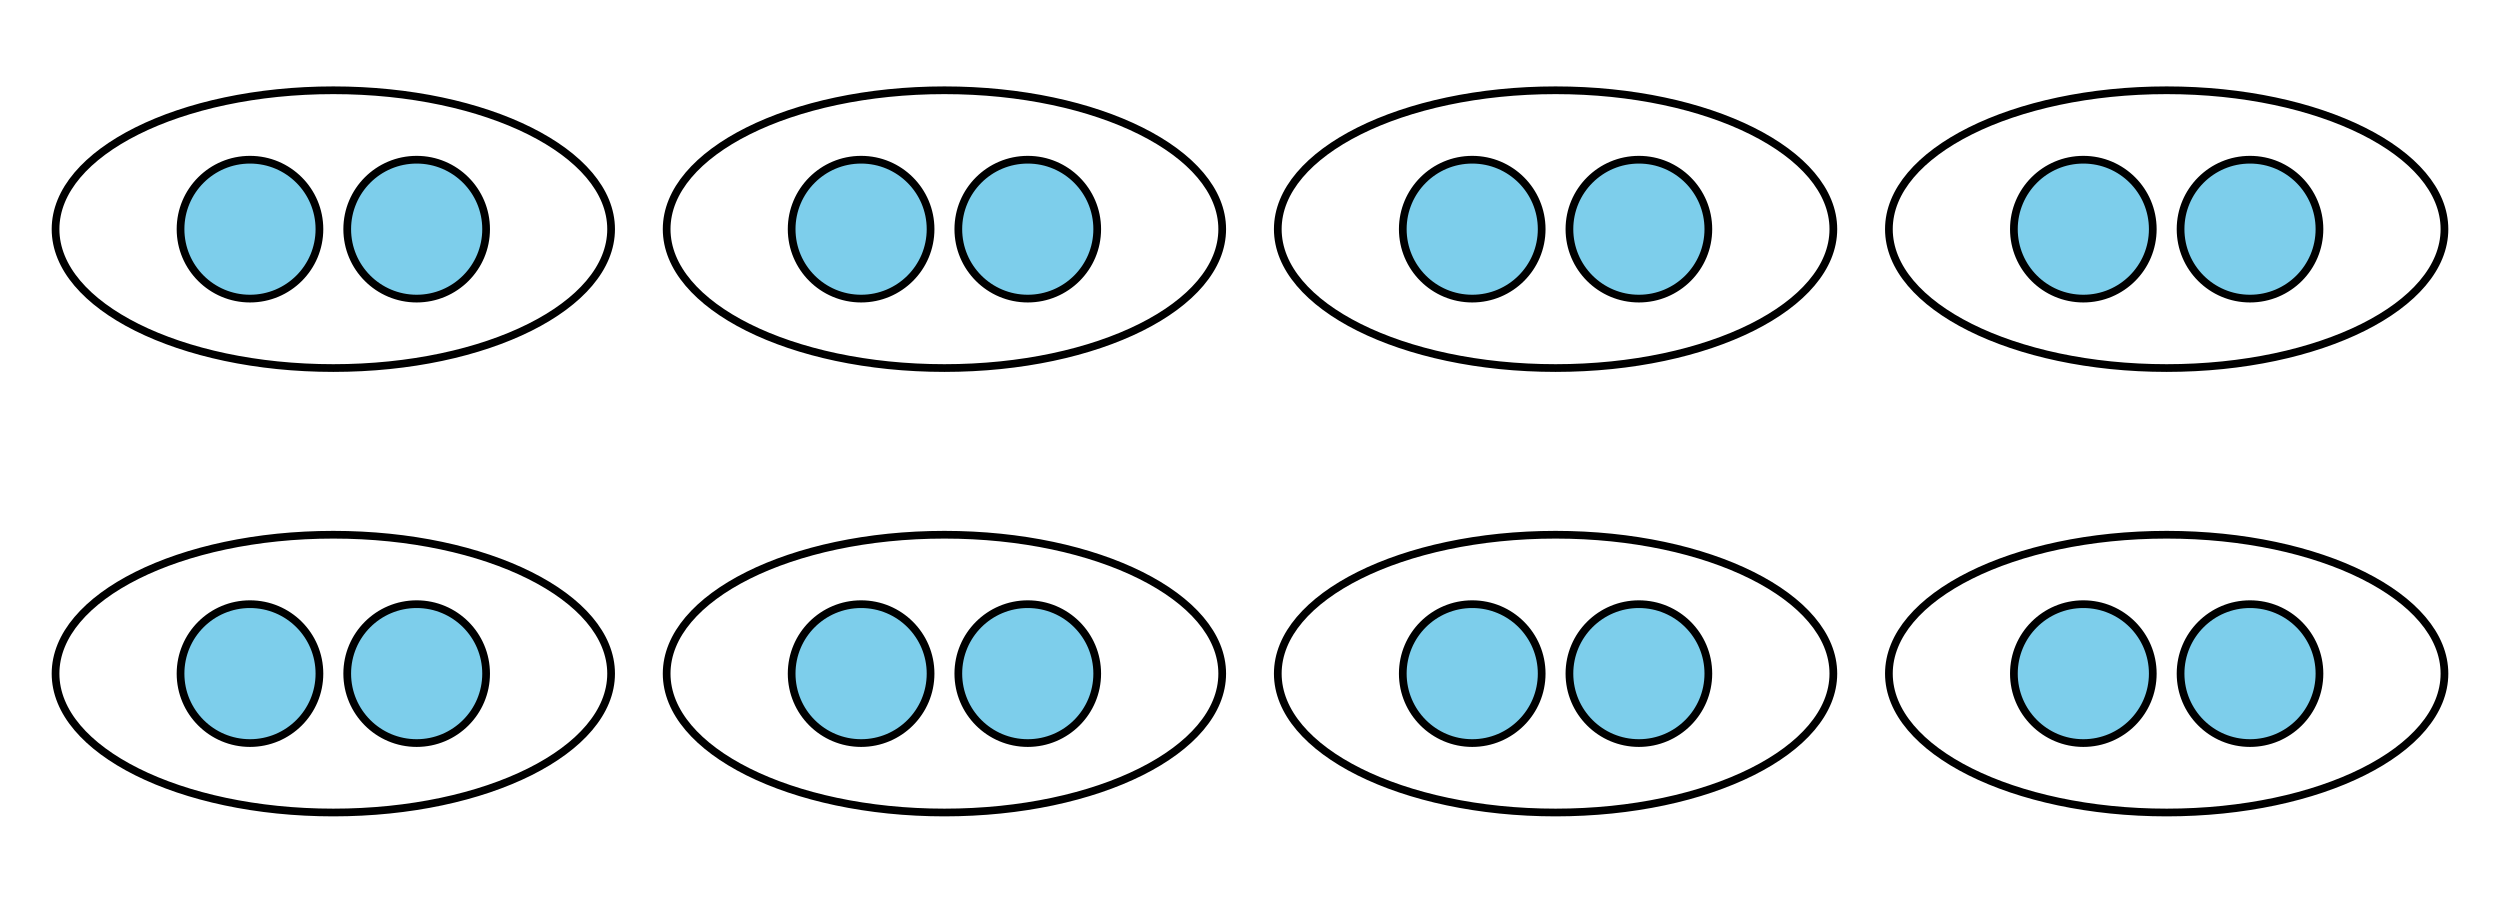 <?xml version='1.0' encoding='UTF-8'?>
<!-- This file was generated by dvisvgm 2.1.3 -->
<svg height='117pt' version='1.1' viewBox='-72 -72 324 117' width='324pt' xmlns='http://www.w3.org/2000/svg' xmlns:xlink='http://www.w3.org/1999/xlink'>
<defs>
<clipPath id='clip1'>
<path d='M-72.004 45V-72H252.004V45ZM252.004 -72'/>
</clipPath>
</defs>
<g id='page1'>
<path clip-path='url(#clip1)' d='M-30.602 -42.301C-30.602 -47.27 -34.629 -51.301 -39.602 -51.301C-44.57 -51.301 -48.602 -47.27 -48.602 -42.301C-48.602 -37.328 -44.57 -33.301 -39.602 -33.301C-34.629 -33.301 -30.602 -37.328 -30.602 -42.301Z' fill='#7dceeb'/>
<path clip-path='url(#clip1)' d='M-30.602 -42.301C-30.602 -47.27 -34.629 -51.301 -39.602 -51.301C-44.57 -51.301 -48.602 -47.27 -48.602 -42.301C-48.602 -37.328 -44.57 -33.301 -39.602 -33.301C-34.629 -33.301 -30.602 -37.328 -30.602 -42.301Z' fill='none' stroke='#000000' stroke-linejoin='bevel' stroke-miterlimit='10.037' stroke-width='1'/>
<path clip-path='url(#clip1)' d='M-9 -42.301C-9 -47.27 -13.031 -51.301 -18 -51.301C-22.973 -51.301 -27 -47.27 -27 -42.301C-27 -37.328 -22.973 -33.301 -18 -33.301C-13.031 -33.301 -9 -37.328 -9 -42.301Z' fill='#7dceeb'/>
<path clip-path='url(#clip1)' d='M-9 -42.301C-9 -47.27 -13.031 -51.301 -18 -51.301C-22.973 -51.301 -27 -47.27 -27 -42.301C-27 -37.328 -22.973 -33.301 -18 -33.301C-13.031 -33.301 -9 -37.328 -9 -42.301Z' fill='none' stroke='#000000' stroke-linejoin='bevel' stroke-miterlimit='10.037' stroke-width='1'/>
<path clip-path='url(#clip1)' d='M7.199 -42.301C7.199 -52.242 -8.918 -60.301 -28.801 -60.301S-64.801 -52.242 -64.801 -42.301C-64.801 -32.359 -48.684 -24.301 -28.801 -24.301S7.199 -32.359 7.199 -42.301Z' fill='none' stroke='#000000' stroke-linejoin='bevel' stroke-miterlimit='10.037' stroke-width='1'/>
<path clip-path='url(#clip1)' d='M48.602 -42.301C48.602 -47.27 44.57 -51.301 39.602 -51.301C34.629 -51.301 30.598 -47.27 30.598 -42.301C30.598 -37.328 34.629 -33.301 39.602 -33.301C44.57 -33.301 48.602 -37.328 48.602 -42.301Z' fill='#7dceeb'/>
<path clip-path='url(#clip1)' d='M48.602 -42.301C48.602 -47.27 44.57 -51.301 39.602 -51.301C34.629 -51.301 30.598 -47.27 30.598 -42.301C30.598 -37.328 34.629 -33.301 39.602 -33.301C44.57 -33.301 48.602 -37.328 48.602 -42.301Z' fill='none' stroke='#000000' stroke-linejoin='bevel' stroke-miterlimit='10.037' stroke-width='1'/>
<path clip-path='url(#clip1)' d='M70.199 -42.301C70.199 -47.27 66.168 -51.301 61.199 -51.301C56.227 -51.301 52.199 -47.27 52.199 -42.301C52.199 -37.328 56.227 -33.301 61.199 -33.301C66.168 -33.301 70.199 -37.328 70.199 -42.301Z' fill='#7dceeb'/>
<path clip-path='url(#clip1)' d='M70.199 -42.301C70.199 -47.27 66.168 -51.301 61.199 -51.301C56.227 -51.301 52.199 -47.27 52.199 -42.301C52.199 -37.328 56.227 -33.301 61.199 -33.301C66.168 -33.301 70.199 -37.328 70.199 -42.301Z' fill='none' stroke='#000000' stroke-linejoin='bevel' stroke-miterlimit='10.037' stroke-width='1'/>
<path clip-path='url(#clip1)' d='M86.398 -42.301C86.398 -52.242 70.281 -60.301 50.398 -60.301C30.516 -60.301 14.398 -52.242 14.398 -42.301C14.398 -32.359 30.516 -24.301 50.398 -24.301C70.281 -24.301 86.398 -32.359 86.398 -42.301Z' fill='none' stroke='#000000' stroke-linejoin='bevel' stroke-miterlimit='10.037' stroke-width='1'/>
<path clip-path='url(#clip1)' d='M127.801 -42.301C127.801 -47.27 123.773 -51.301 118.801 -51.301C113.832 -51.301 109.801 -47.27 109.801 -42.301C109.801 -37.328 113.832 -33.301 118.801 -33.301C123.773 -33.301 127.801 -37.328 127.801 -42.301Z' fill='#7dceeb'/>
<path clip-path='url(#clip1)' d='M127.801 -42.301C127.801 -47.27 123.773 -51.301 118.801 -51.301C113.832 -51.301 109.801 -47.27 109.801 -42.301C109.801 -37.328 113.832 -33.301 118.801 -33.301C123.773 -33.301 127.801 -37.328 127.801 -42.301Z' fill='none' stroke='#000000' stroke-linejoin='bevel' stroke-miterlimit='10.037' stroke-width='1'/>
<path clip-path='url(#clip1)' d='M149.402 -42.301C149.402 -47.27 145.371 -51.301 140.402 -51.301C135.43 -51.301 131.398 -47.27 131.398 -42.301C131.398 -37.328 135.43 -33.301 140.402 -33.301C145.371 -33.301 149.402 -37.328 149.402 -42.301Z' fill='#7dceeb'/>
<path clip-path='url(#clip1)' d='M149.402 -42.301C149.402 -47.27 145.371 -51.301 140.402 -51.301C135.43 -51.301 131.398 -47.27 131.398 -42.301C131.398 -37.328 135.43 -33.301 140.402 -33.301C145.371 -33.301 149.402 -37.328 149.402 -42.301Z' fill='none' stroke='#000000' stroke-linejoin='bevel' stroke-miterlimit='10.037' stroke-width='1'/>
<path clip-path='url(#clip1)' d='M165.602 -42.301C165.602 -52.242 149.484 -60.301 129.602 -60.301C109.719 -60.301 93.602 -52.242 93.602 -42.301C93.602 -32.359 109.719 -24.301 129.602 -24.301S165.602 -32.359 165.602 -42.301Z' fill='none' stroke='#000000' stroke-linejoin='bevel' stroke-miterlimit='10.037' stroke-width='1'/>
<path clip-path='url(#clip1)' d='M207 -42.301C207 -47.27 202.973 -51.301 198 -51.301C193.031 -51.301 189 -47.27 189 -42.301C189 -37.328 193.031 -33.301 198 -33.301C202.973 -33.301 207 -37.328 207 -42.301Z' fill='#7dceeb'/>
<path clip-path='url(#clip1)' d='M207 -42.301C207 -47.27 202.973 -51.301 198 -51.301C193.031 -51.301 189 -47.27 189 -42.301C189 -37.328 193.031 -33.301 198 -33.301C202.973 -33.301 207 -37.328 207 -42.301Z' fill='none' stroke='#000000' stroke-linejoin='bevel' stroke-miterlimit='10.037' stroke-width='1'/>
<path clip-path='url(#clip1)' d='M228.602 -42.301C228.602 -47.27 224.57 -51.301 219.602 -51.301C214.629 -51.301 210.602 -47.27 210.602 -42.301C210.602 -37.328 214.629 -33.301 219.602 -33.301C224.57 -33.301 228.602 -37.328 228.602 -42.301Z' fill='#7dceeb'/>
<path clip-path='url(#clip1)' d='M228.602 -42.301C228.602 -47.27 224.57 -51.301 219.602 -51.301C214.629 -51.301 210.602 -47.27 210.602 -42.301C210.602 -37.328 214.629 -33.301 219.602 -33.301C224.57 -33.301 228.602 -37.328 228.602 -42.301Z' fill='none' stroke='#000000' stroke-linejoin='bevel' stroke-miterlimit='10.037' stroke-width='1'/>
<path clip-path='url(#clip1)' d='M244.801 -42.301C244.801 -52.242 228.684 -60.301 208.801 -60.301C188.918 -60.301 172.801 -52.242 172.801 -42.301C172.801 -32.359 188.918 -24.301 208.801 -24.301C228.684 -24.301 244.801 -32.359 244.801 -42.301Z' fill='none' stroke='#000000' stroke-linejoin='bevel' stroke-miterlimit='10.037' stroke-width='1'/>
<path clip-path='url(#clip1)' d='M-30.602 15.301C-30.602 10.328 -34.629 6.301 -39.602 6.301C-44.57 6.301 -48.602 10.328 -48.602 15.301C-48.602 20.27 -44.57 24.301 -39.602 24.301C-34.629 24.301 -30.602 20.27 -30.602 15.301Z' fill='#7dceeb'/>
<path clip-path='url(#clip1)' d='M-30.602 15.301C-30.602 10.328 -34.629 6.301 -39.602 6.301C-44.57 6.301 -48.602 10.328 -48.602 15.301C-48.602 20.27 -44.57 24.301 -39.602 24.301C-34.629 24.301 -30.602 20.27 -30.602 15.301Z' fill='none' stroke='#000000' stroke-linejoin='bevel' stroke-miterlimit='10.037' stroke-width='1'/>
<path clip-path='url(#clip1)' d='M-9 15.301C-9 10.328 -13.031 6.301 -18 6.301C-22.973 6.301 -27 10.328 -27 15.301C-27 20.27 -22.973 24.301 -18 24.301C-13.031 24.301 -9 20.27 -9 15.301Z' fill='#7dceeb'/>
<path clip-path='url(#clip1)' d='M-9 15.301C-9 10.328 -13.031 6.301 -18 6.301C-22.973 6.301 -27 10.328 -27 15.301C-27 20.27 -22.973 24.301 -18 24.301C-13.031 24.301 -9 20.27 -9 15.301Z' fill='none' stroke='#000000' stroke-linejoin='bevel' stroke-miterlimit='10.037' stroke-width='1'/>
<path clip-path='url(#clip1)' d='M7.199 15.301C7.199 5.359 -8.918 -2.699 -28.801 -2.699S-64.801 5.359 -64.801 15.301S-48.684 33.301 -28.801 33.301S7.199 25.242 7.199 15.301Z' fill='none' stroke='#000000' stroke-linejoin='bevel' stroke-miterlimit='10.037' stroke-width='1'/>
<path clip-path='url(#clip1)' d='M48.602 15.301C48.602 10.328 44.57 6.301 39.602 6.301C34.629 6.301 30.598 10.328 30.598 15.301C30.598 20.27 34.629 24.301 39.602 24.301C44.57 24.301 48.602 20.27 48.602 15.301Z' fill='#7dceeb'/>
<path clip-path='url(#clip1)' d='M48.602 15.301C48.602 10.328 44.57 6.301 39.602 6.301C34.629 6.301 30.598 10.328 30.598 15.301C30.598 20.27 34.629 24.301 39.602 24.301C44.57 24.301 48.602 20.27 48.602 15.301Z' fill='none' stroke='#000000' stroke-linejoin='bevel' stroke-miterlimit='10.037' stroke-width='1'/>
<path clip-path='url(#clip1)' d='M70.199 15.301C70.199 10.328 66.168 6.301 61.199 6.301C56.227 6.301 52.199 10.328 52.199 15.301C52.199 20.27 56.227 24.301 61.199 24.301C66.168 24.301 70.199 20.27 70.199 15.301Z' fill='#7dceeb'/>
<path clip-path='url(#clip1)' d='M70.199 15.301C70.199 10.328 66.168 6.301 61.199 6.301C56.227 6.301 52.199 10.328 52.199 15.301C52.199 20.27 56.227 24.301 61.199 24.301C66.168 24.301 70.199 20.27 70.199 15.301Z' fill='none' stroke='#000000' stroke-linejoin='bevel' stroke-miterlimit='10.037' stroke-width='1'/>
<path clip-path='url(#clip1)' d='M86.398 15.301C86.398 5.359 70.281 -2.699 50.398 -2.699C30.516 -2.699 14.398 5.359 14.398 15.301S30.516 33.301 50.398 33.301C70.281 33.301 86.398 25.242 86.398 15.301Z' fill='none' stroke='#000000' stroke-linejoin='bevel' stroke-miterlimit='10.037' stroke-width='1'/>
<path clip-path='url(#clip1)' d='M127.801 15.301C127.801 10.328 123.773 6.301 118.801 6.301C113.832 6.301 109.801 10.328 109.801 15.301C109.801 20.27 113.832 24.301 118.801 24.301C123.773 24.301 127.801 20.27 127.801 15.301Z' fill='#7dceeb'/>
<path clip-path='url(#clip1)' d='M127.801 15.301C127.801 10.328 123.773 6.301 118.801 6.301C113.832 6.301 109.801 10.328 109.801 15.301C109.801 20.27 113.832 24.301 118.801 24.301C123.773 24.301 127.801 20.27 127.801 15.301Z' fill='none' stroke='#000000' stroke-linejoin='bevel' stroke-miterlimit='10.037' stroke-width='1'/>
<path clip-path='url(#clip1)' d='M149.402 15.301C149.402 10.328 145.371 6.301 140.402 6.301C135.43 6.301 131.398 10.328 131.398 15.301C131.398 20.27 135.43 24.301 140.402 24.301C145.371 24.301 149.402 20.27 149.402 15.301Z' fill='#7dceeb'/>
<path clip-path='url(#clip1)' d='M149.402 15.301C149.402 10.328 145.371 6.301 140.402 6.301C135.43 6.301 131.398 10.328 131.398 15.301C131.398 20.27 135.43 24.301 140.402 24.301C145.371 24.301 149.402 20.27 149.402 15.301Z' fill='none' stroke='#000000' stroke-linejoin='bevel' stroke-miterlimit='10.037' stroke-width='1'/>
<path clip-path='url(#clip1)' d='M165.602 15.301C165.602 5.359 149.484 -2.699 129.602 -2.699C109.719 -2.699 93.602 5.359 93.602 15.301S109.719 33.301 129.602 33.301S165.602 25.242 165.602 15.301Z' fill='none' stroke='#000000' stroke-linejoin='bevel' stroke-miterlimit='10.037' stroke-width='1'/>
<path clip-path='url(#clip1)' d='M207 15.301C207 10.328 202.973 6.301 198 6.301C193.031 6.301 189 10.328 189 15.301C189 20.27 193.031 24.301 198 24.301C202.973 24.301 207 20.27 207 15.301Z' fill='#7dceeb'/>
<path clip-path='url(#clip1)' d='M207 15.301C207 10.328 202.973 6.301 198 6.301C193.031 6.301 189 10.328 189 15.301C189 20.27 193.031 24.301 198 24.301C202.973 24.301 207 20.27 207 15.301Z' fill='none' stroke='#000000' stroke-linejoin='bevel' stroke-miterlimit='10.037' stroke-width='1'/>
<path clip-path='url(#clip1)' d='M228.602 15.301C228.602 10.328 224.57 6.301 219.602 6.301C214.629 6.301 210.602 10.328 210.602 15.301C210.602 20.27 214.629 24.301 219.602 24.301C224.57 24.301 228.602 20.27 228.602 15.301Z' fill='#7dceeb'/>
<path clip-path='url(#clip1)' d='M228.602 15.301C228.602 10.328 224.57 6.301 219.602 6.301C214.629 6.301 210.602 10.328 210.602 15.301C210.602 20.27 214.629 24.301 219.602 24.301C224.57 24.301 228.602 20.27 228.602 15.301Z' fill='none' stroke='#000000' stroke-linejoin='bevel' stroke-miterlimit='10.037' stroke-width='1'/>
<path clip-path='url(#clip1)' d='M244.801 15.301C244.801 5.359 228.684 -2.699 208.801 -2.699C188.918 -2.699 172.801 5.359 172.801 15.301S188.918 33.301 208.801 33.301C228.684 33.301 244.801 25.242 244.801 15.301Z' fill='none' stroke='#000000' stroke-linejoin='bevel' stroke-miterlimit='10.037' stroke-width='1'/>
</g>
</svg>
